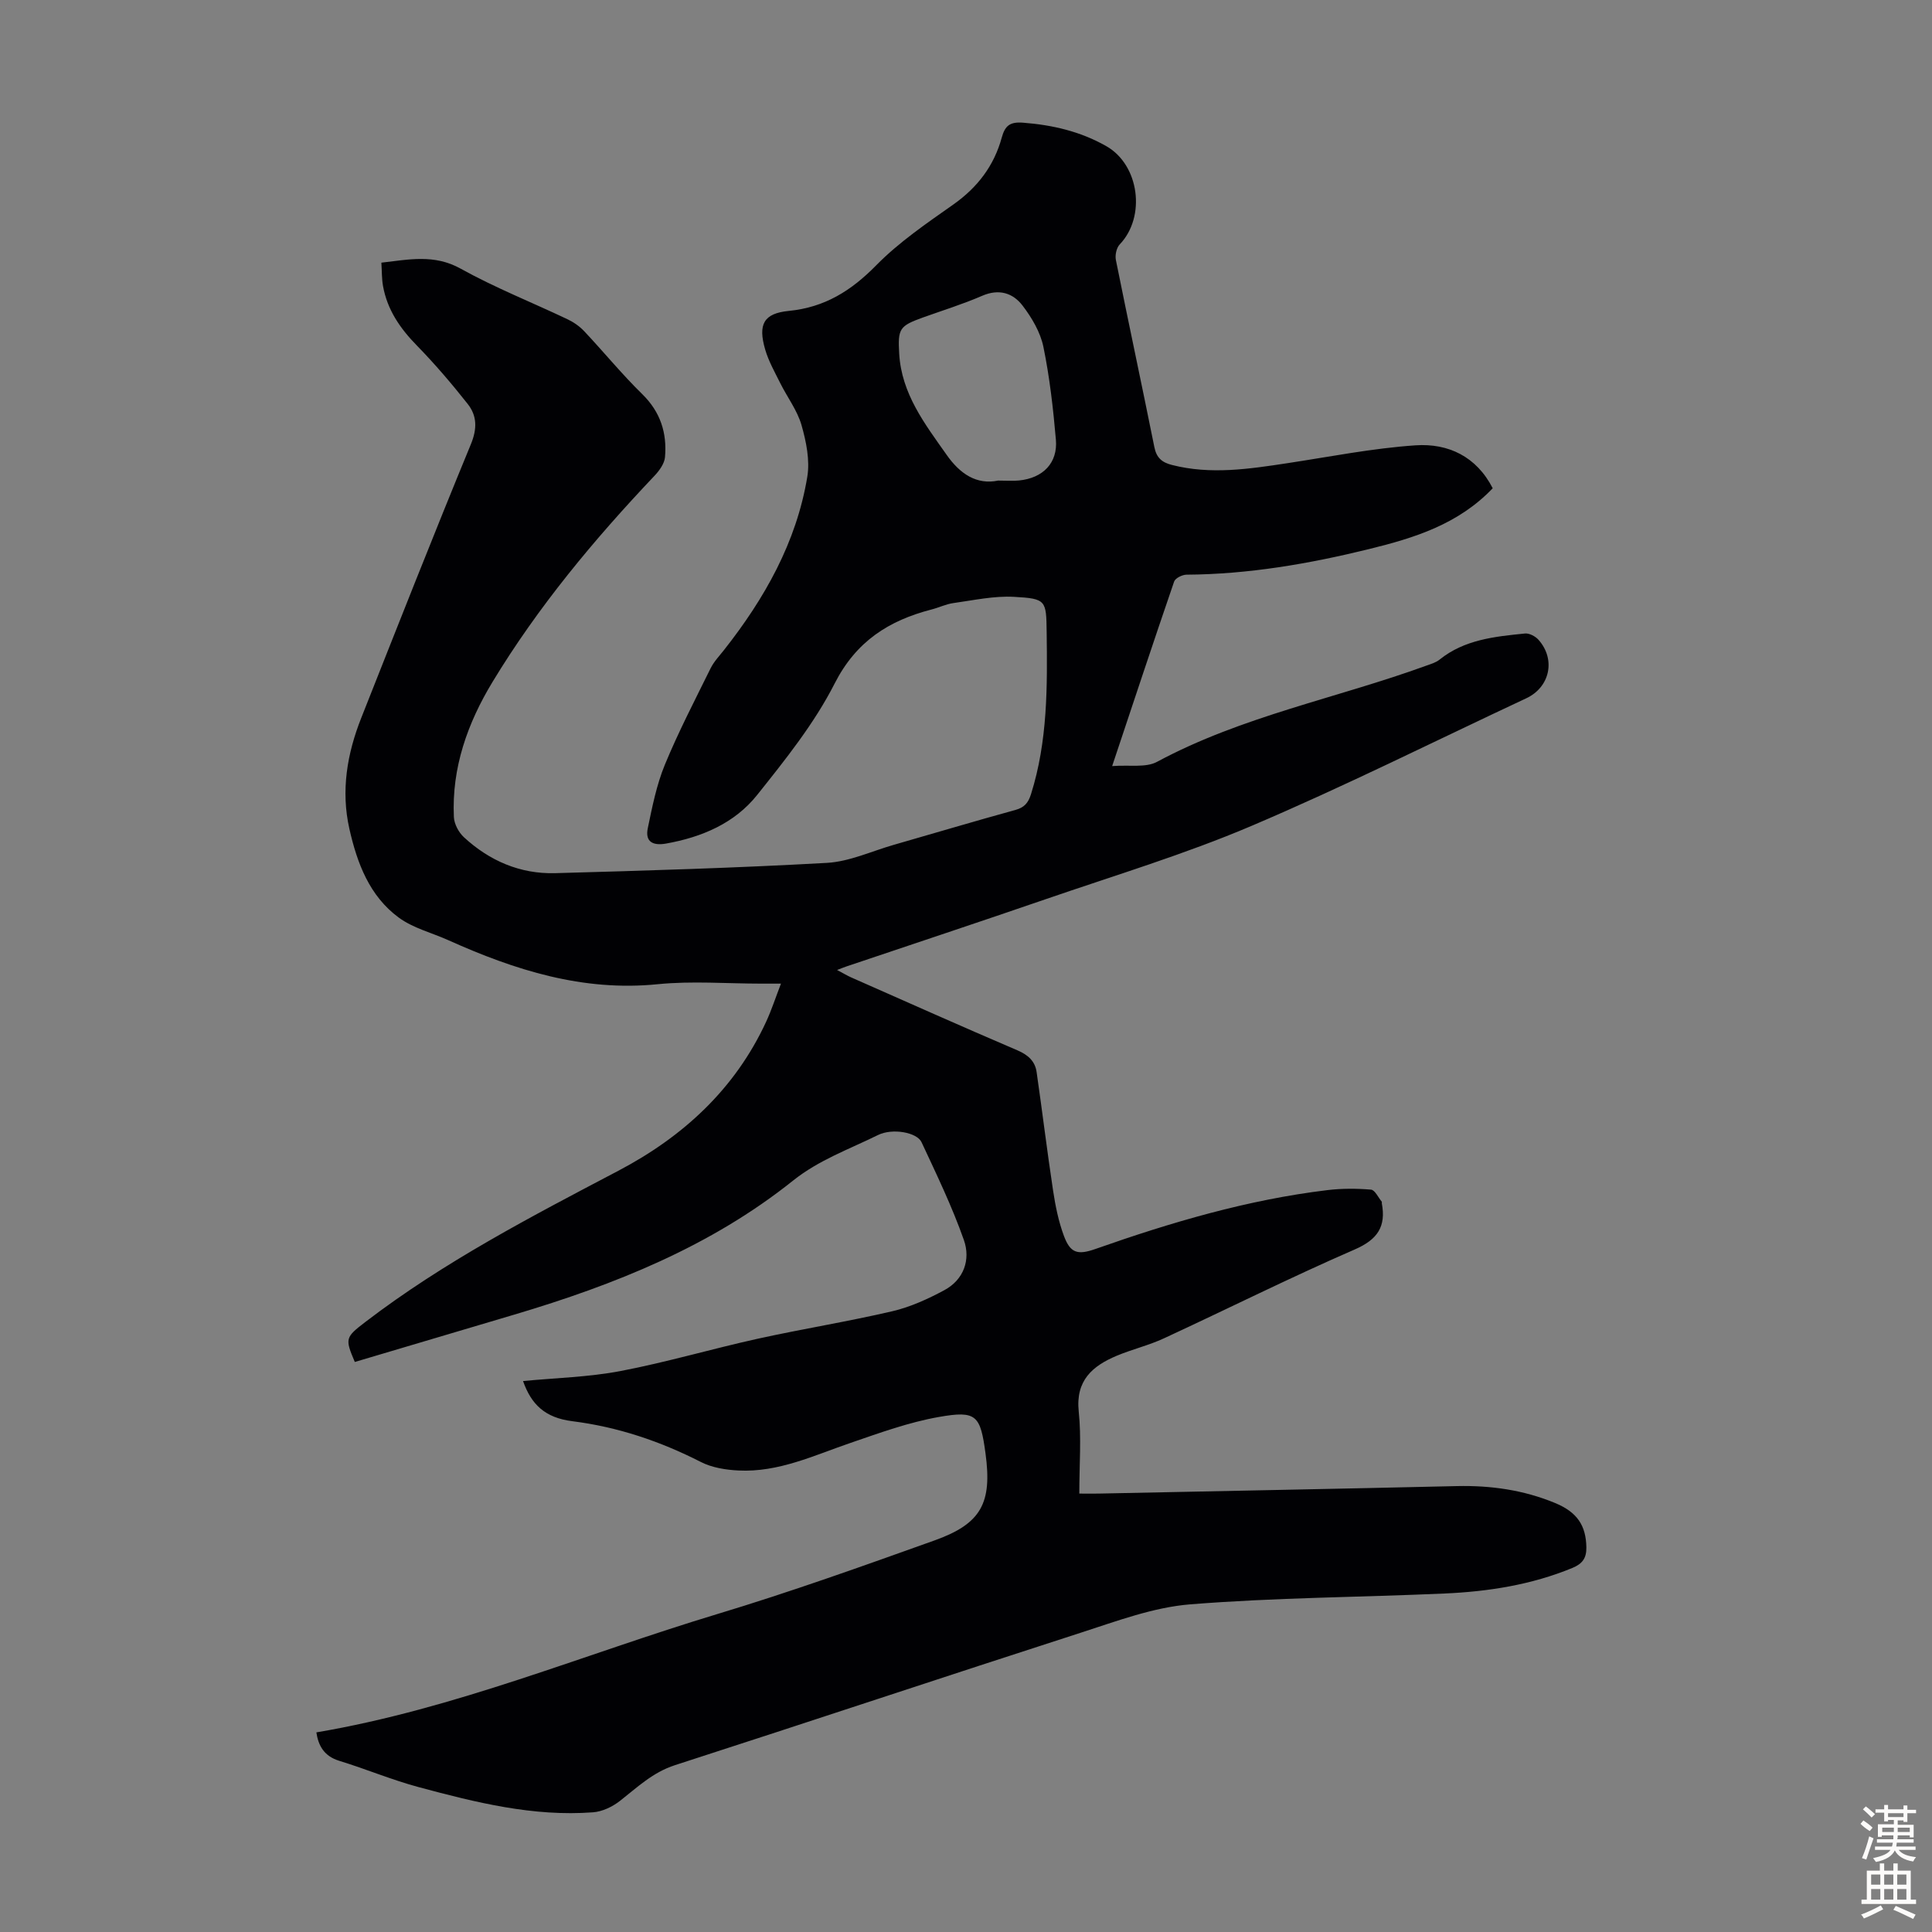 <svg enable-background="new 0 0 400 400" viewBox="0 0 400 400" xmlns="http://www.w3.org/2000/svg"><rect x="0" y="0" width="400" height="400" fill="#808080" stroke="none"/><path d="m108.29 285.93c6.75-.65 13.59-.81 20.23-2.08 9.53-1.82 18.88-4.59 28.36-6.68 9.26-2.04 18.63-3.54 27.86-5.69 3.73-.87 7.36-2.53 10.75-4.35 4.08-2.19 5.5-6.35 4.07-10.4-2.44-6.93-5.66-13.59-8.77-20.26-.95-2.03-6.02-2.95-9.02-1.47-5.96 2.94-12.2 5.14-17.59 9.44-17.04 13.62-36.94 21.56-57.64 27.72-11.02 3.28-22.04 6.54-33.08 9.82-2.06-4.84-1.99-5.09 2.21-8.3 16.25-12.43 34.31-21.8 52.34-31.28 13.38-7.03 24.17-16.9 30.63-30.9 1.11-2.41 1.93-4.95 3.05-7.85-1.65 0-2.85 0-4.04 0-7.16 0-14.39-.59-21.48.12-15.51 1.56-29.56-2.92-43.34-9.11-3.44-1.55-7.31-2.5-10.28-4.69-6.06-4.46-8.61-11.26-10.21-18.35-1.79-7.91-.48-15.59 2.46-23 7.48-18.9 14.93-37.82 22.68-56.62 1.33-3.23 1.3-5.9-.65-8.37-3.31-4.19-6.79-8.27-10.52-12.09-3.47-3.54-6.13-7.4-7.01-12.32-.27-1.51-.23-3.09-.34-4.84 5.72-.65 10.94-1.8 16.41 1.24 7.11 3.95 14.74 6.97 22.11 10.47 1.27.6 2.51 1.46 3.47 2.48 4.05 4.3 7.8 8.9 12.02 13.03 3.78 3.7 5.15 8.06 4.71 13.05-.12 1.35-1.18 2.8-2.18 3.86-12.5 13.19-24.1 27.11-33.53 42.68-5.17 8.53-8.47 17.78-8 27.97.07 1.44.99 3.17 2.07 4.17 5.29 4.89 11.65 7.64 18.87 7.45 18.77-.52 37.54-1.08 56.28-2.13 4.68-.26 9.26-2.42 13.87-3.74 8.38-2.4 16.73-4.9 25.14-7.21 1.87-.51 2.67-1.44 3.25-3.25 3.47-10.98 3.4-22.28 3.25-33.59-.09-6.57-.08-6.92-6.75-7.29-4.15-.23-8.38.71-12.56 1.29-1.53.21-2.98.93-4.5 1.32-8.85 2.29-15.62 6.56-20.09 15.34-4.21 8.28-10.2 15.75-16.04 23.07-4.68 5.87-11.46 8.74-18.85 10.06-2.7.48-4.39-.33-3.79-3.19.92-4.44 1.82-8.97 3.53-13.13 2.81-6.81 6.22-13.37 9.48-19.98.68-1.37 1.8-2.54 2.76-3.76 8.42-10.68 15-22.31 17.25-35.86.57-3.43-.22-7.3-1.2-10.73-.88-3.05-2.94-5.75-4.38-8.64-1.14-2.29-2.43-4.57-3.14-7-1.51-5.2-.33-7.48 4.89-7.99 7.44-.73 12.92-4.17 18.08-9.42 4.73-4.82 10.47-8.72 16.03-12.64 4.99-3.53 8.39-8.01 9.98-13.82.67-2.43 1.65-3.3 4.39-3.09 6.13.47 11.9 1.81 17.26 4.86 6.84 3.89 8.25 14.61 2.78 20.34-.68.71-1 2.22-.8 3.22 2.6 12.93 5.37 25.83 7.97 38.76.44 2.21 1.58 3.16 3.62 3.68 8.04 2.06 15.99.84 23.97-.37 8.82-1.34 17.62-3.09 26.49-3.69 6.76-.46 12.62 2.33 15.97 8.89-7.13 7.46-16.18 10.28-25.65 12.6-12.43 3.05-24.92 5.21-37.75 5.29-.88.01-2.32.72-2.56 1.43-4.24 12.35-8.34 24.74-12.83 38.2 3.57-.28 6.95.38 9.29-.88 17.61-9.47 37.23-13.17 55.77-19.92.94-.34 1.97-.63 2.72-1.24 5.18-4.17 11.46-4.78 17.69-5.41.89-.09 2.14.57 2.78 1.28 3.65 4.07 2.39 9.84-2.51 12.13-18.93 8.86-37.64 18.23-56.86 26.41-13.84 5.89-28.34 10.26-42.59 15.17-13.73 4.73-27.51 9.29-41.27 13.93-.49.16-.96.36-1.97.75 1.31.69 2.12 1.18 2.98 1.56 11.45 5.06 22.88 10.16 34.38 15.08 2.19.94 3.63 2.24 3.95 4.49 1.18 8.17 2.17 16.37 3.41 24.54.48 3.18 1.13 6.4 2.25 9.4 1.32 3.53 2.8 4 6.54 2.68 15.64-5.51 31.49-10.19 48.01-12.18 2.98-.36 6.03-.35 9.02-.1.81.07 1.5 1.62 2.23 2.5.06.07-.01.22.01.33.9 4.82-.86 7.49-5.61 9.56-13.32 5.79-26.32 12.3-39.5 18.4-3.13 1.45-6.55 2.26-9.74 3.59-5.06 2.12-8.58 5.13-7.9 11.57.57 5.41.12 10.94.12 16.98 1.46 0 2.74.02 4.02 0 24.72-.51 49.44-.98 74.15-1.55 7.03-.16 13.83.81 20.33 3.5 4.63 1.91 6.4 4.7 6.48 9.18.04 2.24-.83 3.41-2.88 4.26-8.5 3.51-17.43 4.9-26.5 5.3-17.54.78-35.13.84-52.61 2.24-7.65.61-15.19 3.46-22.61 5.85-28.06 9.05-56.04 18.39-84.1 27.45-4.59 1.48-7.8 4.59-11.39 7.4-1.55 1.21-3.65 2.22-5.58 2.36-12.36.93-24.22-2.03-36-5.19-5.6-1.5-10.98-3.77-16.53-5.47-3.16-.97-4.33-3.15-4.74-5.89 28.69-4.85 55.37-16.15 82.92-24.47 15.18-4.58 30.13-9.93 45.06-15.27 9.71-3.47 11.95-7.76 10.56-18.01-1.07-7.91-1.86-8.93-9.66-7.55-6.2 1.09-12.24 3.29-18.24 5.35-7.6 2.6-14.96 6.15-23.25 5.73-2.62-.13-5.46-.58-7.76-1.75-8.45-4.31-17.21-7.27-26.67-8.46-5.65-.72-8.47-3.48-10.17-8.31zm98.36-186.43c1.85 0 3.09.1 4.31-.02 4.98-.49 8.07-3.63 7.65-8.46-.56-6.44-1.29-12.91-2.59-19.23-.63-3.02-2.39-6.01-4.3-8.51-2-2.62-4.89-3.55-8.37-2.04-3.99 1.73-8.16 3.02-12.26 4.49-4.88 1.76-5.22 2.31-4.92 7.5.48 8.29 5.28 14.5 9.8 20.91 2.81 4.02 6.25 6.27 10.68 5.36z" fill="#010104"/><g fill="#fcfbfa"><path d="m385.2 377.6.6-.7c.6.4 1.3.9 1.9 1.5l-.6.7c-.8-.5-1.4-1-1.9-1.5zm.3 7.1c.6-1.4 1.1-2.9 1.5-4.5.3.1.6.3.9.4-.5 1.4-1 2.9-1.5 4.4zm.2-10.1.6-.6c.7.5 1.3 1.1 1.9 1.6l-.7.7c-.6-.6-1.2-1.2-1.8-1.7zm8.4-.8h.8v.9h1.8v.7h-1.8v1.8h-.8v-.3h-1.2v.9h3.3v2.6h-.8v-.4h-2.5c0 .3 0 .6-.1.8h3.4v.7h-3.5c0 .3-.1.6-.1.8h4v.7h-3.5c.7.9 1.9 1.3 3.6 1.5-.2.2-.4.5-.6.9-1.9-.3-3.2-1.1-3.8-2.3-.5 1.1-1.8 2-3.9 2.4-.2-.3-.4-.5-.6-.8 1.9-.4 3.1-.9 3.6-1.7h-3.2v-.7h3.5c.1-.2.1-.5.2-.8h-3.3v-.7h3.4c0-.2 0-.5 0-.8h-2.4v.3h-.8v-2.6h3.3v-.9h-1.2v.3h-.8v-1.8h-1.8v-.7h1.8v-.9h.8v.9h3.2zm-4.4 5.5h2.4c0-.3 0-.6 0-.9h-2.4zm1.2-3.1h3.2v-.8h-3.2zm4.4 2.2h-2.4v.9h2.5v-.9z"/><path d="m389.2 385.8h.9v1.5h1.9v-1.5h.9v1.5h2.7v6h1.1v.9h-11.3v-.9h1.1v-6h2.7zm.2 8.7.5.8c-1.2.6-2.5 1.3-4 1.9-.2-.3-.3-.6-.6-.8 1.6-.6 3-1.3 4.1-1.9zm-2-4.3h1.9v-2.1h-1.9zm0 3.1h1.9v-2.2h-1.9zm2.7-3.1h1.9v-2.1h-1.9zm0 3.1h1.9v-2.2h-1.9zm2.4 1.3c1.4.6 2.7 1.2 4.1 1.8l-.5.9c-1.5-.7-2.8-1.4-4.1-1.9zm2.2-6.5h-1.9v2.1h1.9zm-1.9 5.2h1.9v-2.2h-1.9z"/></g></svg>